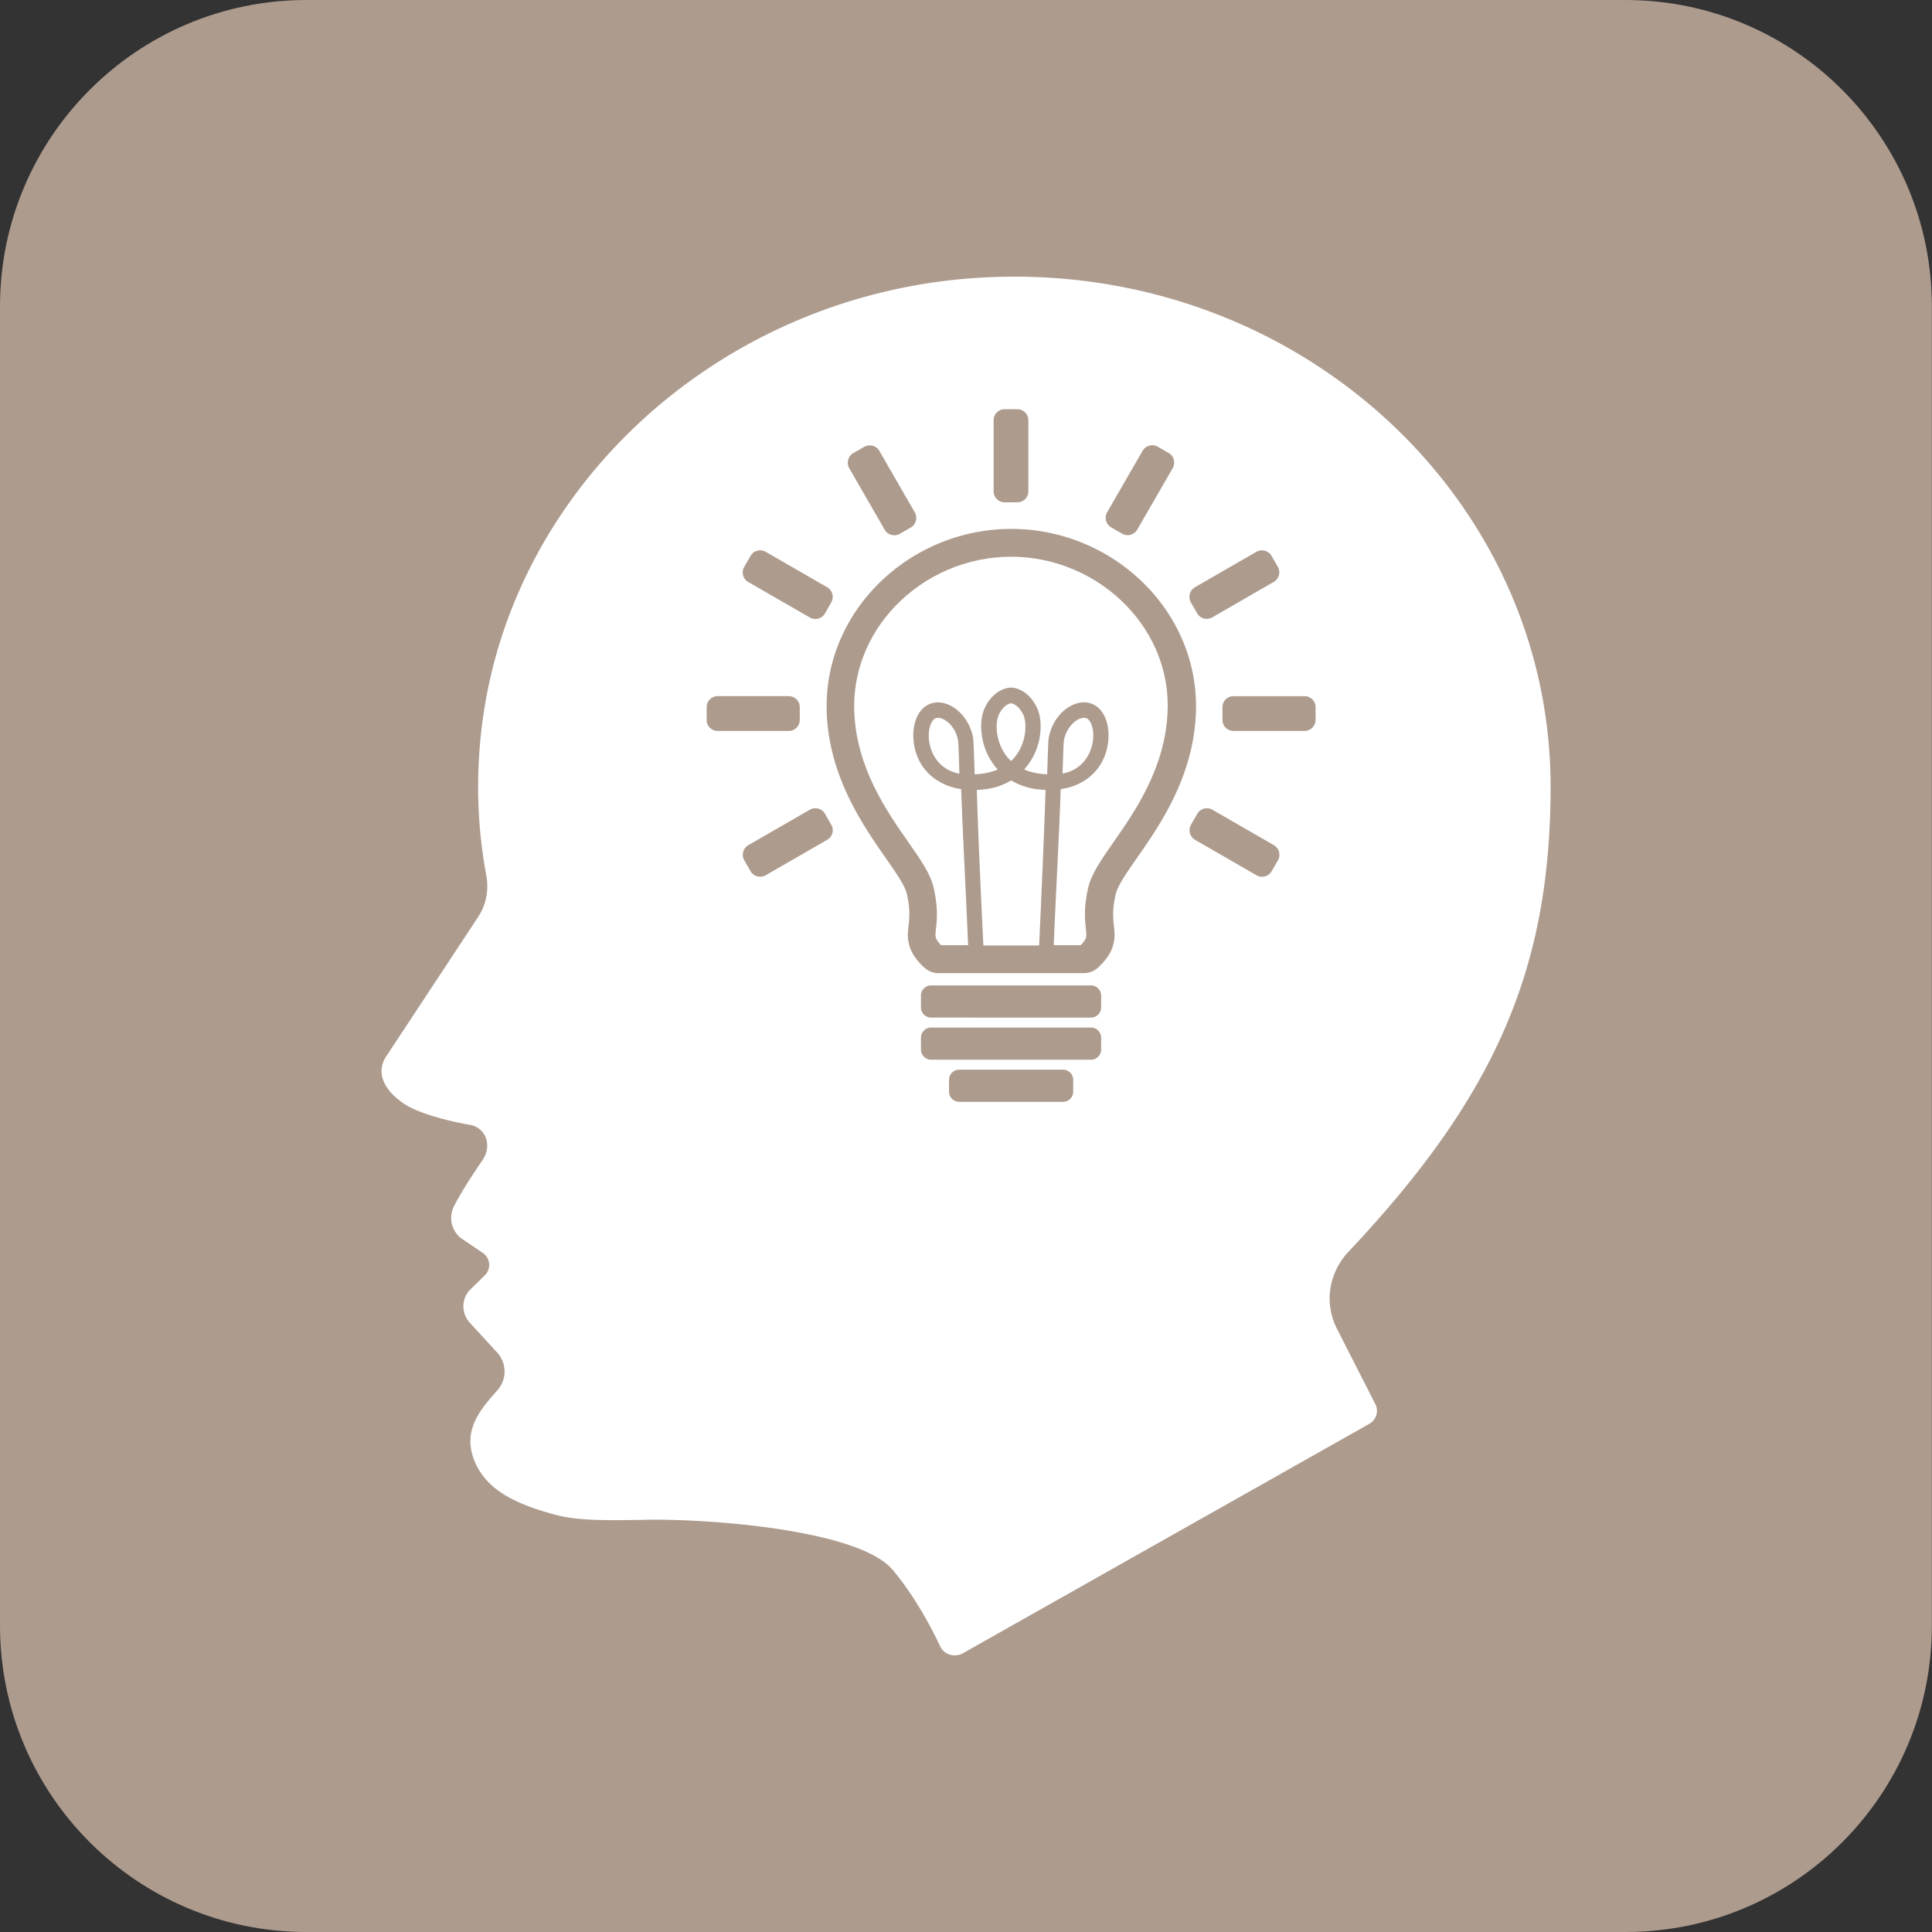<svg version="1.1" id="Ebene_1" xmlns="http://www.w3.org/2000/svg" x="0" y="0" viewBox="0 0 141.73 141.73" style="enable-background:new 0 0 141.73 141.73" xml:space="preserve"><rect x="0" y="0" width="141.73" height="141.73" fill="#333333" stroke="none"/><style>.st3{fill:#fff}</style><path d="M119.25 141.73H22.48C10.07 141.73 0 131.67 0 119.25V22.48C0 10.07 10.07 0 22.48 0h96.76c12.42 0 22.48 10.07 22.48 22.48v96.76c.01 12.43-10.05 22.49-22.47 22.49z" style="fill:#ad9b8e"/><path class="st3" d="M74.61 55.32c.72-1.06.71-2.33.47-2.86-.34-.75-.81-.85-.91-.87-.1.01-.57.12-.91.87-.24.53-.25 1.81.47 2.86.13.19.28.36.44.51.16-.15.31-.32.44-.51z"/><path class="st3" d="M82.66 44.46c-2.2-2.3-5.3-3.62-8.49-3.62-3.19 0-6.29 1.32-8.49 3.62-2.06 2.15-3.13 4.92-3.01 7.79.17 4.09 2.37 7.25 3.98 9.55.95 1.36 1.63 2.34 1.86 3.39.32 1.45.22 2.37.15 2.97-.05.4-.05.47 0 .64.03.11.15.31.38.54h1.98c-.14-3.53-.43-8.82-.51-11.45-1.4-.2-2.6-1-3.16-2.26-.54-1.23-.45-2.71.21-3.51.44-.52 1.08-.71 1.76-.52 1.04.3 1.91 1.4 2.08 2.62.02.17.06 1.17.1 2.58.64-.02 1.2-.14 1.69-.35-.16-.17-.29-.34-.4-.51-.92-1.34-.98-3.05-.57-3.96.54-1.21 1.47-1.53 1.94-1.54.47 0 1.4.33 1.94 1.54.41.92.35 2.62-.57 3.96-.11.17-.25.34-.4.51.49.21 1.05.33 1.69.35.04-1.41.08-2.42.1-2.58.17-1.22 1.04-2.33 2.08-2.62.68-.2 1.33-.01 1.76.52.66.8.75 2.28.21 3.51-.55 1.26-1.75 2.07-3.16 2.26-.07 2.63-.37 7.93-.51 11.45h1.98c.24-.24.35-.44.38-.54.04-.17.04-.24 0-.64-.07-.6-.17-1.52.15-2.97.23-1.05.92-2.03 1.86-3.39 1.61-2.3 3.8-5.46 3.98-9.55.14-2.87-.93-5.64-2.99-7.79z"/><path class="st3" d="M79.9 52.85a.453.453 0 0 0-.38-.19c-.06 0-.13.01-.21.03-.53.15-1.15.83-1.27 1.69-.02.15-.05 1.04-.09 2.37 1.23-.24 1.77-1.06 1.99-1.57.41-.92.3-1.92-.04-2.33zM76.7 57.95c-1.12-.04-1.87-.32-2.52-.7-.65.38-1.41.66-2.52.7.08 3.02.34 8.61.48 11.41h4.09c.13-2.8.38-8.4.47-11.41z"/><path class="st3" d="M98.08 97.48c-.96-1.88-.61-4.12.86-5.67 10.74-11.4 14.81-20.73 14.81-34.11 0-21.45-18.98-38.68-41.83-37.33-19.02 1.11-34.68 15.39-36.63 33.41-.39 3.59-.24 7.08.38 10.42.2 1.06.01 2.15-.59 3.06-2.24 3.4-5.34 8.1-6.75 10.24-.85 1.29 0 2.6 1.31 3.47 1.56 1.03 5 1.58 5 1.58 1.11.35 1.4 1.58.78 2.52-.48.72-1.37 1.98-2.11 3.41-.41.79-.22 1.75.48 2.33l1.62 1.1c.59.4.64 1.22.11 1.69l-1.13 1.11c-.56.7-.52 1.67.08 2.33l1.99 2.17c.73.79.74 1.97.03 2.78-1.14 1.29-2.58 2.85-1.72 5.08.82 2.15 2.89 3.23 6 4.06 1.68.45 3.92.41 6.69.36 4.61-.08 15.56.74 18.02 3.67 1.63 1.93 2.86 4.27 3.5 5.63.29.6 1.06.83 1.66.49l29.8-16.82c.52-.29.72-.92.46-1.44l-2.82-5.54zm-10.42-54.4 4.51-2.6c.39-.22.89-.09 1.11.3l.46.8c.22.39.09.89-.3 1.11l-4.51 2.6c-.39.22-.89.09-1.11-.3l-.46-.8a.82.82 0 0 1 .3-1.11zm-6.44-5.5 2.6-4.51c.23-.39.72-.52 1.11-.3l.8.46c.39.23.52.72.3 1.11l-2.6 4.51c-.22.39-.72.52-1.11.3l-.8-.46a.815.815 0 0 1-.3-1.11zm-8.33-6.75c0-.45.36-.81.81-.81h.93c.45 0 .81.36.81.81v5.21c0 .45-.36.81-.81.81h-.93c-.45 0-.81-.36-.81-.81v-5.21zM62.6 33.24l.8-.46c.39-.22.89-.09 1.11.3l2.6 4.51c.22.39.09.89-.3 1.11l-.8.46c-.39.22-.89.09-1.11-.3l-2.6-4.51a.815.815 0 0 1 .3-1.11zm-8 8.34.46-.8c.22-.39.72-.52 1.11-.3l4.51 2.6c.39.23.52.72.3 1.11l-.46.81c-.22.39-.72.52-1.11.3l-4.51-2.6a.811.811 0 0 1-.3-1.12zm-2.76 11.23v-.93c0-.45.36-.81.81-.81h5.21c.45 0 .81.36.81.81v.93c0 .45-.36.81-.81.81h-5.21a.8.8 0 0 1-.81-.81zm8.84 8.8-4.51 2.6c-.39.22-.89.09-1.11-.3l-.46-.8a.815.815 0 0 1 .3-1.11l4.51-2.6c.39-.22.89-.09 1.11.3l.46.8c.23.39.09.89-.3 1.11zm18.05 18.47c0 .42-.34.75-.75.75h-7.61c-.42 0-.75-.34-.75-.75v-.86c0-.42.34-.75.75-.75h7.61c.42 0 .75.34.75.75v.86zm2.05-3.09c0 .42-.34.75-.75.75H68.31c-.42 0-.75-.34-.75-.75v-.86c0-.42.34-.75.75-.75h11.72c.42 0 .75.34.75.75v.86zm0-3.09c0 .42-.34.75-.75.75H68.31c-.42 0-.75-.34-.75-.75v-.86c0-.42.34-.75.75-.75h11.72c.42 0 .75.34.75.75v.86zm.88-4.57c-.19.72-.73 1.31-1.13 1.67-.28.25-.65.39-1.03.39H68.86c-.38 0-.75-.14-1.03-.39-.41-.36-.94-.95-1.13-1.67-.33-1.23.29-1.65-.16-3.7-.45-2.04-5.6-6.43-5.89-13.29-.31-7.47 6.06-13.54 13.54-13.54 7.48 0 13.85 6.07 13.54 13.54-.29 6.87-5.44 11.25-5.89 13.29-.46 2.05.15 2.48-.18 3.7zm12.09-6.22-.46.8c-.23.39-.72.52-1.11.3l-4.51-2.6a.815.815 0 0 1-.3-1.11l.46-.8c.22-.39.72-.52 1.11-.3l4.51 2.6c.39.23.52.72.3 1.11zm2.76-10.3c0 .45-.36.81-.81.81h-5.21c-.45 0-.81-.36-.81-.81v-.93c0-.45.36-.81.81-.81h5.21c.45 0 .81.36.81.81v.93z"/><path class="st3" d="M69.03 52.69a.881.881 0 0 0-.21-.03c-.2 0-.31.1-.38.19-.34.41-.45 1.42-.05 2.34.22.51.77 1.33 1.99 1.57-.04-1.32-.07-2.21-.09-2.37-.11-.87-.73-1.54-1.26-1.7z"/></svg>